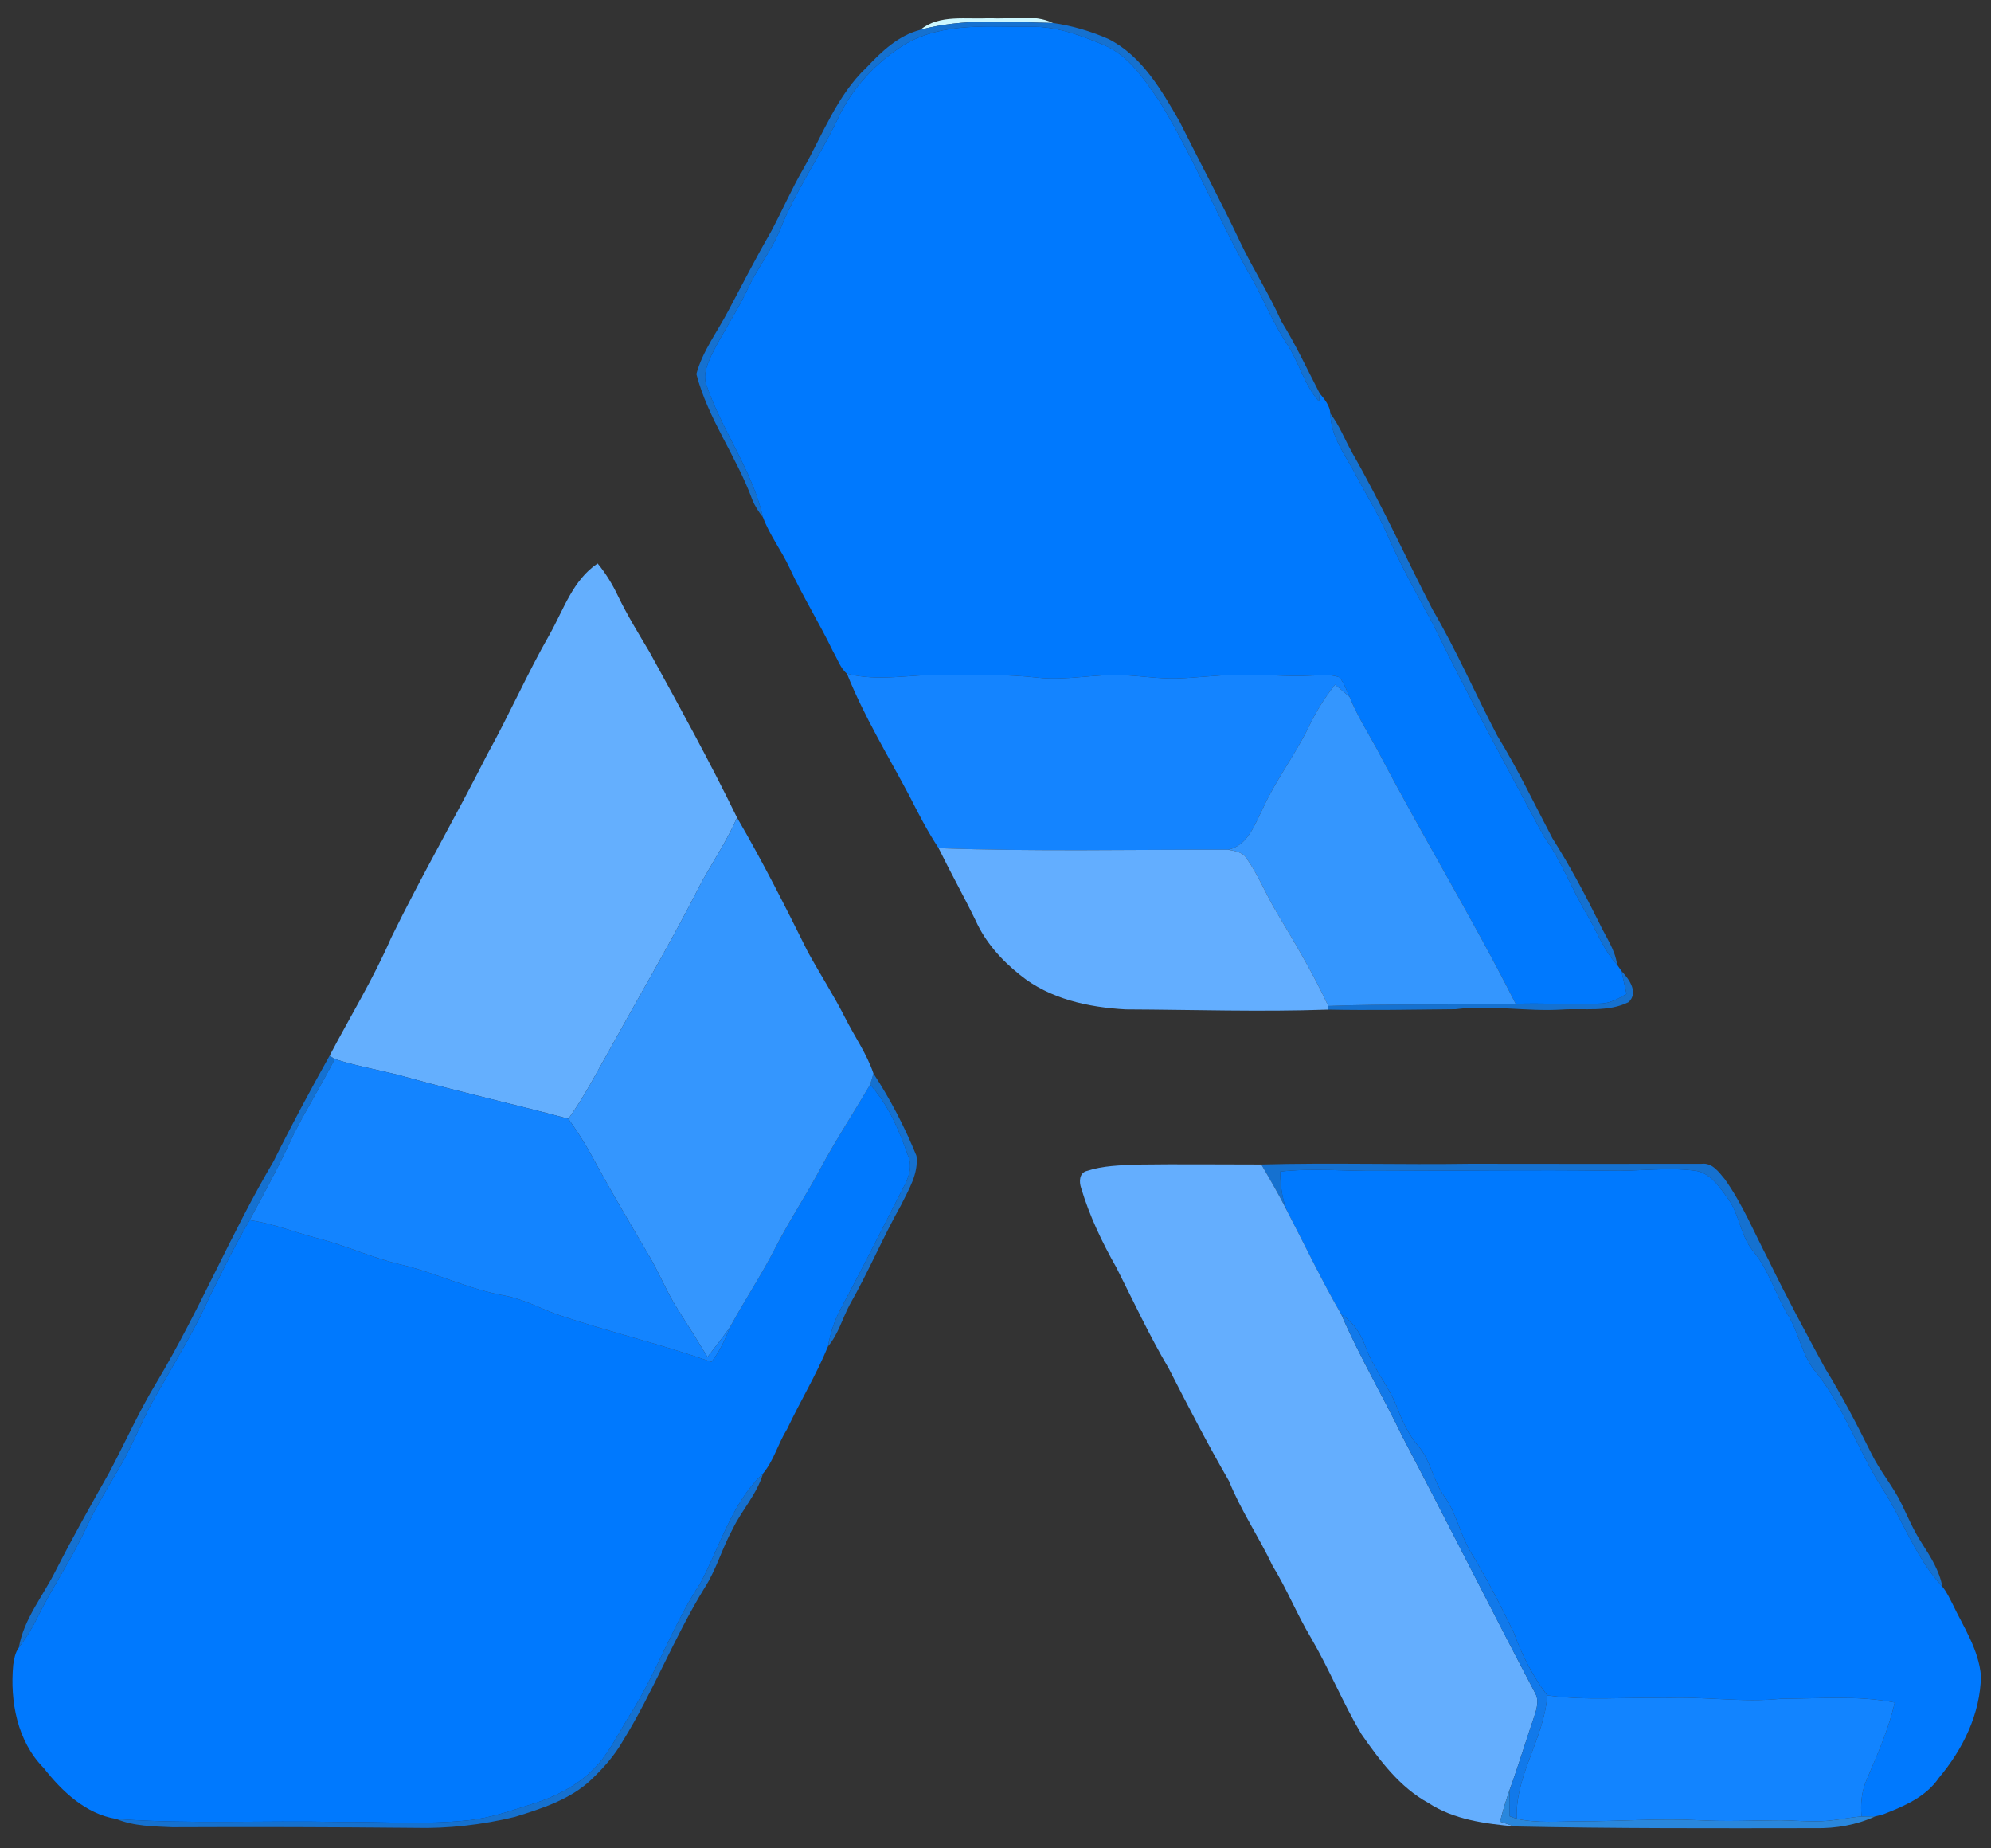 <?xml version="1.0" encoding="UTF-8" ?>
<!DOCTYPE svg PUBLIC "-//W3C//DTD SVG 1.1//EN" "http://www.w3.org/Graphics/SVG/1.1/DTD/svg11.dtd">
<svg width="543pt" height="504pt" viewBox="0 0 543 504" version="1.1" xmlns="http://www.w3.org/2000/svg">
<rect x="0" y="0" width="543" height="504" fill="#333333" stroke="none"/>
<g id="#ffffffff">
</g>
<g id="#ccf7ffff">
<path fill="#ccf7ff" opacity="1.00" d=" M 251.02 8.14 C 256.25 3.77 263.70 5.40 270.00 4.94 C 275.68 5.42 281.86 3.69 287.16 6.27 C 275.12 6.05 262.79 4.90 251.02 8.14 Z" />
</g>
<g id="#1571d0ff">
<path fill="#1571d0" opacity="1.00" d=" M 251.02 8.14 C 262.79 4.90 275.12 6.05 287.16 6.27 C 292.39 7.01 297.54 8.54 302.37 10.66 C 311.51 15.33 316.81 24.65 321.74 33.22 C 327.15 44.09 332.92 54.77 338.11 65.75 C 341.60 73.18 346.12 80.07 349.44 87.58 C 353.36 93.92 356.50 100.67 359.92 107.28 C 359.88 107.82 359.78 108.92 359.74 109.47 C 355.67 104.95 354.33 98.84 351.02 93.85 C 347.49 88.50 345.01 82.57 342.00 76.93 C 332.63 60.95 326.02 43.49 316.26 27.72 C 312.16 21.76 307.91 15.11 300.94 12.24 C 294.63 9.60 288.01 7.17 281.06 7.31 C 269.59 7.38 257.29 6.06 246.90 12.02 C 239.03 16.87 232.40 23.94 228.51 32.37 C 223.62 42.62 216.99 51.97 212.78 62.55 C 210.46 68.30 206.50 73.17 203.93 78.78 C 200.99 85.04 197.02 90.73 193.99 96.93 C 192.93 99.33 191.73 102.03 192.56 104.69 C 196.77 117.23 205.11 128.07 208.10 141.08 C 206.90 139.56 205.82 137.92 205.11 136.10 C 200.82 124.40 193.05 114.13 189.92 101.99 C 191.60 95.71 195.70 90.40 198.67 84.67 C 202.50 77.50 206.16 70.25 210.25 63.22 C 213.29 57.54 215.84 51.61 219.09 46.03 C 224.43 36.59 228.31 25.97 236.36 18.37 C 240.46 14.01 245.03 9.66 251.02 8.14 Z" />
<path fill="#1571d0" opacity="1.00" d=" M 362.84 112.79 C 365.29 116.00 366.75 119.80 368.69 123.30 C 376.71 137.27 383.34 151.97 390.73 166.27 C 397.25 177.38 402.37 189.23 408.36 200.62 C 413.91 209.64 418.47 219.22 423.40 228.59 C 428.12 236.04 432.27 243.82 436.19 251.72 C 437.92 255.45 440.49 258.88 441.03 263.06 C 437.44 259.25 435.65 254.28 433.08 249.82 C 428.72 242.72 425.95 234.77 421.01 228.01 C 410.77 208.80 400.33 189.68 390.79 170.11 C 386.29 161.80 381.69 153.53 377.92 144.86 C 375.65 139.72 372.63 134.96 370.03 129.99 C 367.19 124.45 362.92 119.32 362.84 112.79 Z" />
<path fill="#1571d0" opacity="1.00" d=" M 442.20 264.75 C 444.24 266.90 446.96 270.54 444.20 273.24 C 438.61 276.08 432.03 274.87 425.99 275.28 C 416.31 275.88 406.66 273.96 397.00 275.19 C 385.37 275.31 373.73 275.52 362.10 275.30 L 362.25 274.30 C 379.28 273.66 396.33 274.12 413.36 273.70 C 420.91 273.51 428.46 273.90 436.01 273.66 C 438.80 273.72 441.29 272.41 443.60 270.99 C 443.12 268.91 442.69 266.82 442.20 264.75 Z" />
<path fill="#1571d0" opacity="1.00" d=" M 74.63 316.62 C 79.45 306.89 84.61 297.33 89.90 287.85 C 90.25 288.08 90.95 288.54 91.30 288.78 C 87.80 295.65 83.70 302.21 80.20 309.09 C 76.51 317.14 72.31 324.93 68.09 332.71 C 64.14 339.33 60.85 346.32 57.36 353.18 C 53.28 362.44 47.91 371.04 42.95 379.84 C 39.09 386.22 36.62 393.32 32.83 399.74 C 29.64 405.23 26.29 410.65 23.60 416.41 C 19.58 425.15 14.07 433.08 9.87 441.72 C 8.56 444.39 6.90 446.87 5.14 449.26 C 6.47 441.44 11.78 435.16 15.22 428.21 C 19.81 419.23 24.74 410.45 29.70 401.68 C 34.12 393.41 37.90 384.81 42.79 376.80 C 54.44 357.29 63.07 336.17 74.63 316.62 Z" />
<path fill="#1571d0" opacity="1.00" d=" M 238.21 292.71 C 242.85 299.78 246.75 307.34 249.94 315.16 C 250.57 320.02 247.76 324.48 245.69 328.69 C 240.73 337.53 236.79 346.91 231.76 355.72 C 229.73 359.51 228.63 363.82 225.80 367.15 C 226.50 363.46 227.60 359.84 229.46 356.56 C 234.73 346.74 239.73 336.79 244.79 326.88 C 246.53 323.31 249.40 319.38 247.69 315.26 C 245.27 308.28 242.30 301.29 237.30 295.74 C 237.63 294.73 237.94 293.72 238.21 292.71 Z" />
<path fill="#1571d0" opacity="1.00" d=" M 343.99 317.53 C 362.99 317.01 382.00 317.62 401.00 317.33 C 422.02 317.39 443.04 317.34 464.06 317.34 C 466.96 316.98 468.76 319.55 470.39 321.52 C 475.27 328.37 478.47 336.21 482.36 343.63 C 487.18 353.61 492.48 363.34 497.74 373.09 C 502.40 380.62 506.47 388.49 510.42 396.41 C 512.77 401.24 516.37 405.34 518.67 410.20 C 520.39 413.79 521.97 417.48 524.16 420.83 C 526.51 424.49 528.93 428.27 529.73 432.64 C 522.81 425.21 519.31 415.46 514.05 406.92 C 507.12 396.53 503.30 384.33 495.50 374.46 C 491.43 369.89 490.73 363.58 487.58 358.49 C 484.17 352.77 482.33 346.17 478.02 340.99 C 474.61 336.84 474.40 331.10 471.24 326.81 C 468.88 323.56 466.29 319.53 461.87 319.17 C 454.27 318.25 446.62 319.43 439.00 319.22 C 417.99 318.92 396.98 319.25 375.97 319.27 C 367.02 319.38 358.05 318.45 349.13 319.46 C 349.20 323.05 349.61 326.67 350.94 330.03 C 348.80 325.77 346.40 321.64 343.99 317.53 Z" />
<path fill="#1571d0" opacity="1.00" d=" M 190.90 431.87 C 196.38 421.77 199.49 409.89 208.09 401.79 C 206.47 407.38 202.32 411.73 199.82 416.92 C 196.92 422.16 195.37 428.04 192.09 433.08 C 183.83 446.54 178.13 461.39 169.81 474.82 C 167.56 478.75 164.51 482.16 161.25 485.27 C 155.52 490.69 147.79 493.13 140.42 495.42 C 131.46 497.58 122.22 498.65 113.01 498.41 C 91.01 498.20 69.00 498.14 47.00 498.24 C 41.87 498.00 36.52 497.98 31.70 495.97 C 51.77 497.44 71.89 496.36 92.00 496.79 C 103.85 496.70 115.73 497.60 127.55 496.36 C 133.87 495.75 139.86 493.55 145.88 491.67 C 152.97 489.37 159.86 485.54 164.41 479.50 C 167.31 475.60 169.51 471.24 172.09 467.13 C 179.20 455.83 183.54 443.03 190.90 431.87 Z" />
</g>
<g id="#0079feff">
<path fill="#0079fe" opacity="1.00" d=" M 246.90 12.02 C 257.29 6.06 269.59 7.38 281.06 7.31 C 288.01 7.17 294.63 9.60 300.94 12.24 C 307.91 15.11 312.16 21.76 316.26 27.72 C 326.02 43.49 332.63 60.95 342.00 76.93 C 345.01 82.57 347.49 88.50 351.02 93.85 C 354.33 98.84 355.67 104.95 359.74 109.47 C 359.78 108.92 359.88 107.82 359.92 107.28 C 361.26 108.88 362.69 110.60 362.84 112.79 C 362.92 119.32 367.19 124.45 370.03 129.99 C 372.63 134.96 375.65 139.72 377.92 144.86 C 381.69 153.53 386.29 161.80 390.79 170.11 C 400.33 189.68 410.77 208.80 421.01 228.01 C 425.95 234.77 428.72 242.72 433.08 249.82 C 435.65 254.28 437.44 259.25 441.03 263.06 C 441.32 263.48 441.90 264.33 442.20 264.75 C 442.69 266.82 443.12 268.91 443.60 270.99 C 441.29 272.41 438.80 273.72 436.01 273.66 C 428.46 273.90 420.91 273.51 413.36 273.70 C 401.50 250.22 387.78 227.72 375.61 204.40 C 373.00 199.66 370.11 195.07 368.07 190.04 C 367.23 188.22 366.59 186.25 365.29 184.68 C 363.01 183.80 360.49 184.22 358.11 184.20 C 351.07 184.60 344.04 183.78 337.00 184.03 C 331.65 184.09 326.36 184.84 321.02 184.99 C 316.34 185.13 311.70 184.39 307.04 184.14 C 299.02 183.62 291.06 185.69 283.05 184.79 C 274.40 183.79 265.69 184.06 257.01 184.01 C 248.34 183.86 239.55 185.95 230.99 183.70 C 229.17 182.20 228.43 179.72 227.24 177.73 C 223.51 169.95 218.91 162.62 215.30 154.78 C 213.13 150.10 209.90 145.94 208.10 141.08 C 205.11 128.07 196.77 117.23 192.56 104.69 C 191.73 102.03 192.93 99.33 193.99 96.93 C 197.02 90.73 200.99 85.04 203.93 78.78 C 206.50 73.17 210.46 68.30 212.78 62.55 C 216.99 51.97 223.62 42.62 228.51 32.37 C 232.40 23.94 239.03 16.87 246.90 12.02 Z" />
<path fill="#0079fe" opacity="1.00" d=" M 237.30 295.74 C 242.30 301.29 245.27 308.28 247.69 315.26 C 249.40 319.38 246.53 323.31 244.79 326.88 C 239.73 336.79 234.73 346.74 229.46 356.56 C 227.60 359.84 226.50 363.46 225.80 367.15 C 222.63 374.90 218.23 382.10 214.66 389.68 C 212.21 393.57 211.06 398.25 208.09 401.79 C 199.49 409.89 196.38 421.77 190.90 431.87 C 183.54 443.03 179.20 455.83 172.09 467.13 C 169.51 471.24 167.31 475.60 164.41 479.50 C 159.86 485.54 152.97 489.37 145.88 491.67 C 139.86 493.55 133.87 495.75 127.55 496.36 C 115.73 497.60 103.85 496.70 92.00 496.79 C 71.89 496.36 51.77 497.44 31.70 495.97 C 23.41 494.63 16.90 488.46 11.91 482.08 C 4.69 474.77 2.69 463.89 3.60 453.99 C 3.84 452.34 4.13 450.62 5.14 449.26 C 6.90 446.87 8.56 444.39 9.87 441.72 C 14.07 433.08 19.58 425.15 23.60 416.41 C 26.29 410.65 29.64 405.23 32.83 399.74 C 36.62 393.32 39.09 386.22 42.95 379.84 C 47.91 371.04 53.28 362.44 57.36 353.18 C 60.85 346.32 64.14 339.33 68.09 332.71 C 74.37 333.58 80.27 335.98 86.38 337.58 C 94.18 339.53 101.49 343.01 109.33 344.81 C 118.99 347.08 127.96 351.61 137.76 353.30 C 142.63 354.23 147.03 356.58 151.63 358.30 C 165.63 363.09 180.09 366.40 194.03 371.37 C 196.24 368.53 197.78 365.28 199.06 361.94 C 203.00 354.66 207.62 347.76 211.39 340.38 C 215.17 332.97 219.79 326.03 223.72 318.70 C 227.93 310.86 232.83 303.42 237.30 295.74 Z" />
<path fill="#0079fe" opacity="1.00" d=" M 349.13 319.46 C 358.05 318.45 367.02 319.38 375.97 319.27 C 396.98 319.25 417.99 318.92 439.00 319.22 C 446.62 319.43 454.27 318.25 461.87 319.17 C 466.29 319.53 468.88 323.56 471.24 326.81 C 474.40 331.10 474.61 336.84 478.02 340.99 C 482.33 346.17 484.17 352.77 487.58 358.49 C 490.73 363.58 491.43 369.89 495.50 374.46 C 503.30 384.33 507.12 396.53 514.05 406.92 C 519.31 415.46 522.81 425.21 529.73 432.64 C 530.92 434.07 531.69 435.78 532.54 437.43 C 535.55 443.73 539.64 449.80 540.26 456.96 C 540.11 467.29 535.35 476.96 528.79 484.76 C 525.30 489.93 519.38 492.47 513.78 494.65 C 513.68 494.68 513.48 494.75 513.38 494.78 C 512.89 494.90 511.92 495.15 511.43 495.27 C 510.50 495.27 508.62 495.29 507.69 495.30 C 507.38 491.84 507.71 488.32 509.16 485.13 C 512.05 478.31 515.09 471.50 516.75 464.24 C 506.61 462.23 496.22 463.22 485.97 463.19 C 475.31 464.34 464.67 462.50 454.00 463.02 C 443.33 462.72 432.59 463.82 421.98 462.28 C 418.02 457.09 415.06 451.27 412.84 445.15 C 409.20 437.63 405.38 430.18 401.00 423.07 C 398.19 418.28 397.20 412.62 393.93 408.06 C 390.82 403.82 390.27 398.23 386.75 394.26 C 384.19 391.24 382.50 387.64 381.09 383.97 C 378.89 378.08 374.59 373.29 372.46 367.36 C 371.18 363.80 369.15 360.47 365.84 358.48 C 360.49 349.21 355.87 339.53 350.94 330.03 C 349.61 326.67 349.20 323.05 349.13 319.46 Z" />
</g>
<g id="#64affeff">
<path fill="#64affe" opacity="1.00" d=" M 149.95 172.90 C 153.75 166.13 156.23 158.17 162.99 153.64 C 165.21 156.35 167.05 159.34 168.54 162.50 C 171.08 167.77 174.14 172.75 177.13 177.77 C 185.33 192.70 193.55 207.63 201.01 222.95 C 198.25 229.28 194.35 235.00 191.07 241.05 C 183.40 256.17 174.79 270.80 166.58 285.63 C 162.85 292.18 159.44 298.94 155.01 305.06 C 140.45 301.15 125.73 297.84 111.20 293.80 C 104.62 291.92 97.82 290.89 91.30 288.78 C 90.95 288.54 90.25 288.08 89.90 287.85 C 95.53 277.15 101.87 266.80 106.69 255.69 C 114.93 238.82 124.37 222.57 132.83 205.81 C 138.84 194.99 143.81 183.64 149.95 172.90 Z" />
</g>
<g id="#1484ffff">
<path fill="#1484ff" opacity="1.00" d=" M 230.99 183.70 C 239.55 185.95 248.34 183.86 257.01 184.01 C 265.69 184.06 274.40 183.79 283.05 184.79 C 291.06 185.69 299.02 183.62 307.04 184.14 C 311.70 184.39 316.34 185.13 321.02 184.99 C 326.36 184.84 331.65 184.09 337.00 184.03 C 344.04 183.78 351.07 184.60 358.11 184.20 C 360.49 184.22 363.01 183.80 365.29 184.68 C 366.59 186.25 367.23 188.22 368.07 190.04 C 366.79 188.88 365.45 187.79 364.12 186.70 C 361.32 190.17 358.94 193.97 357.02 198.00 C 353.30 205.75 347.98 212.60 344.43 220.43 C 342.18 224.78 340.40 230.49 334.97 231.70 C 308.65 231.62 282.30 232.25 255.99 231.27 C 252.97 226.71 250.48 221.86 248.01 217.00 C 242.17 205.99 235.63 195.30 230.99 183.70 Z" />
</g>
<g id="#3496feff">
<path fill="#3496fe" opacity="1.00" d=" M 357.02 198.00 C 358.94 193.97 361.32 190.17 364.12 186.70 C 365.45 187.79 366.79 188.88 368.07 190.04 C 370.11 195.07 373.00 199.66 375.61 204.40 C 387.78 227.72 401.50 250.22 413.36 273.70 C 396.33 274.12 379.28 273.66 362.25 274.30 C 358.16 265.49 353.17 257.13 348.20 248.80 C 345.29 243.99 343.23 238.69 339.99 234.09 C 338.94 232.32 336.80 232.04 334.97 231.70 C 340.40 230.49 342.18 224.78 344.43 220.43 C 347.98 212.60 353.30 205.75 357.02 198.00 Z" />
<path fill="#3496fe" opacity="1.00" d=" M 191.07 241.05 C 194.35 235.00 198.25 229.28 201.01 222.95 C 207.99 234.90 214.21 247.26 220.37 259.65 C 223.69 265.66 227.41 271.45 230.52 277.58 C 233.05 282.63 236.40 287.32 238.21 292.71 C 237.94 293.72 237.63 294.73 237.30 295.74 C 232.83 303.42 227.93 310.86 223.72 318.70 C 219.79 326.03 215.17 332.97 211.39 340.38 C 207.62 347.76 203.00 354.66 199.06 361.94 C 197.10 364.69 194.99 367.33 192.96 370.02 C 190.33 365.69 187.65 361.39 184.91 357.13 C 181.96 352.54 179.95 347.44 177.21 342.74 C 171.78 333.51 166.31 324.30 161.23 314.86 C 159.38 311.46 157.23 308.23 155.01 305.06 C 159.44 298.94 162.85 292.18 166.58 285.63 C 174.79 270.80 183.40 256.17 191.07 241.05 Z" />
</g>
<g id="#63aeffff">
<path fill="#63aeff" opacity="1.00" d=" M 255.99 231.27 C 282.30 232.25 308.65 231.62 334.97 231.70 C 336.80 232.04 338.94 232.32 339.99 234.09 C 343.23 238.69 345.29 243.99 348.20 248.80 C 353.17 257.13 358.16 265.49 362.25 274.30 L 362.10 275.30 C 343.74 275.94 325.37 275.32 307.00 275.24 C 296.84 274.67 286.25 272.41 278.18 265.83 C 273.12 261.81 268.68 256.84 266.03 250.89 C 262.81 244.28 259.21 237.87 255.99 231.27 Z" />
</g>
<g id="#1384ffff">
<path fill="#1384ff" opacity="1.00" d=" M 91.30 288.78 C 97.82 290.89 104.62 291.92 111.20 293.80 C 125.73 297.84 140.45 301.15 155.01 305.06 C 157.23 308.23 159.38 311.46 161.23 314.86 C 166.31 324.30 171.78 333.51 177.21 342.74 C 179.95 347.44 181.96 352.54 184.91 357.13 C 187.65 361.39 190.33 365.69 192.96 370.02 C 194.99 367.33 197.10 364.69 199.06 361.94 C 197.78 365.28 196.24 368.53 194.03 371.37 C 180.09 366.40 165.63 363.09 151.63 358.30 C 147.03 356.58 142.63 354.23 137.76 353.30 C 127.96 351.61 118.99 347.08 109.33 344.81 C 101.49 343.01 94.18 339.53 86.38 337.58 C 80.27 335.98 74.37 333.58 68.09 332.71 C 72.31 324.93 76.51 317.14 80.20 309.09 C 83.70 302.21 87.80 295.65 91.30 288.78 Z" />
</g>
<g id="#64aefeff">
<path fill="#64aefe" opacity="1.00" d=" M 296.42 319.28 C 300.79 317.84 305.47 317.76 310.03 317.55 C 321.35 317.39 332.67 317.54 343.99 317.53 C 346.40 321.64 348.80 325.77 350.94 330.03 C 355.87 339.53 360.49 349.21 365.84 358.48 C 370.74 369.84 377.07 380.49 382.43 391.64 C 394.63 414.84 406.38 438.29 418.58 461.48 C 419.87 463.59 419.10 466.03 418.38 468.18 C 416.12 474.75 414.14 481.41 411.76 487.93 C 410.74 490.81 409.86 493.74 409.11 496.70 C 410.46 497.16 411.81 497.62 413.18 498.03 C 405.05 497.27 396.51 496.19 389.53 491.60 C 381.72 487.32 376.27 479.99 371.28 472.83 C 366.23 464.32 362.50 455.09 357.51 446.54 C 353.70 440.18 350.96 433.27 347.07 426.96 C 343.36 419.11 338.43 411.91 335.18 403.84 C 329.35 393.78 324.03 383.44 318.73 373.10 C 313.48 364.20 309.12 354.83 304.47 345.63 C 300.56 338.73 297.12 331.52 294.85 323.92 C 294.27 322.24 294.32 319.81 296.42 319.28 Z" />
</g>
<g id="#1179eaff">
<path fill="#1179ea" opacity="1.00" d=" M 365.84 358.48 C 369.15 360.47 371.18 363.80 372.46 367.36 C 374.59 373.29 378.89 378.08 381.09 383.97 C 382.50 387.64 384.19 391.24 386.75 394.26 C 390.27 398.23 390.82 403.82 393.93 408.06 C 397.20 412.62 398.19 418.28 401.00 423.07 C 405.38 430.18 409.20 437.63 412.84 445.15 C 415.06 451.27 418.02 457.09 421.98 462.28 C 421.17 474.00 413.17 484.09 413.66 495.94 C 413.16 495.76 412.17 495.40 411.67 495.22 C 411.65 492.79 411.61 490.35 411.76 487.93 C 414.14 481.41 416.12 474.75 418.38 468.18 C 419.10 466.03 419.87 463.59 418.58 461.48 C 406.38 438.29 394.63 414.84 382.43 391.64 C 377.07 380.49 370.74 369.84 365.84 358.48 Z" />
</g>
<g id="#1284ffff">
<path fill="#1284ff" opacity="1.00" d=" M 421.98 462.28 C 432.59 463.82 443.33 462.72 454.00 463.02 C 464.67 462.50 475.31 464.34 485.97 463.19 C 496.22 463.22 506.61 462.23 516.75 464.24 C 515.09 471.50 512.05 478.31 509.16 485.13 C 507.71 488.32 507.38 491.84 507.69 495.30 C 504.66 495.53 501.68 496.19 498.66 496.46 C 493.78 496.94 488.89 496.24 484.01 496.34 C 477.26 496.42 470.51 496.70 463.77 496.34 C 452.83 495.76 441.90 496.61 430.96 496.63 C 425.19 496.61 419.34 497.19 413.66 495.94 C 413.17 484.09 421.17 474.00 421.98 462.28 Z" />
</g>
<g id="#2987ddff">
<path fill="#2987dd" opacity="1.00" d=" M 409.11 496.70 C 409.86 493.74 410.74 490.81 411.76 487.93 C 411.61 490.35 411.65 492.79 411.67 495.22 C 412.17 495.40 413.16 495.76 413.66 495.94 C 419.34 497.19 425.19 496.61 430.96 496.63 C 441.90 496.61 452.83 495.76 463.77 496.34 C 470.51 496.70 477.26 496.42 484.01 496.34 C 488.89 496.24 493.78 496.94 498.66 496.46 C 501.68 496.19 504.66 495.53 507.69 495.30 C 508.62 495.29 510.50 495.27 511.43 495.27 C 506.31 497.63 500.66 498.60 495.05 498.49 C 467.76 498.53 440.45 498.60 413.18 498.03 C 411.81 497.62 410.46 497.16 409.11 496.70 Z" />
</g>
<g id="#4697ceff">
<path fill="#4697ce" opacity="1.00" d=" M 513.38 494.78 C 513.48 494.75 513.68 494.68 513.78 494.65 C 513.68 494.68 513.48 494.75 513.38 494.78 Z" />
</g>
</svg>
